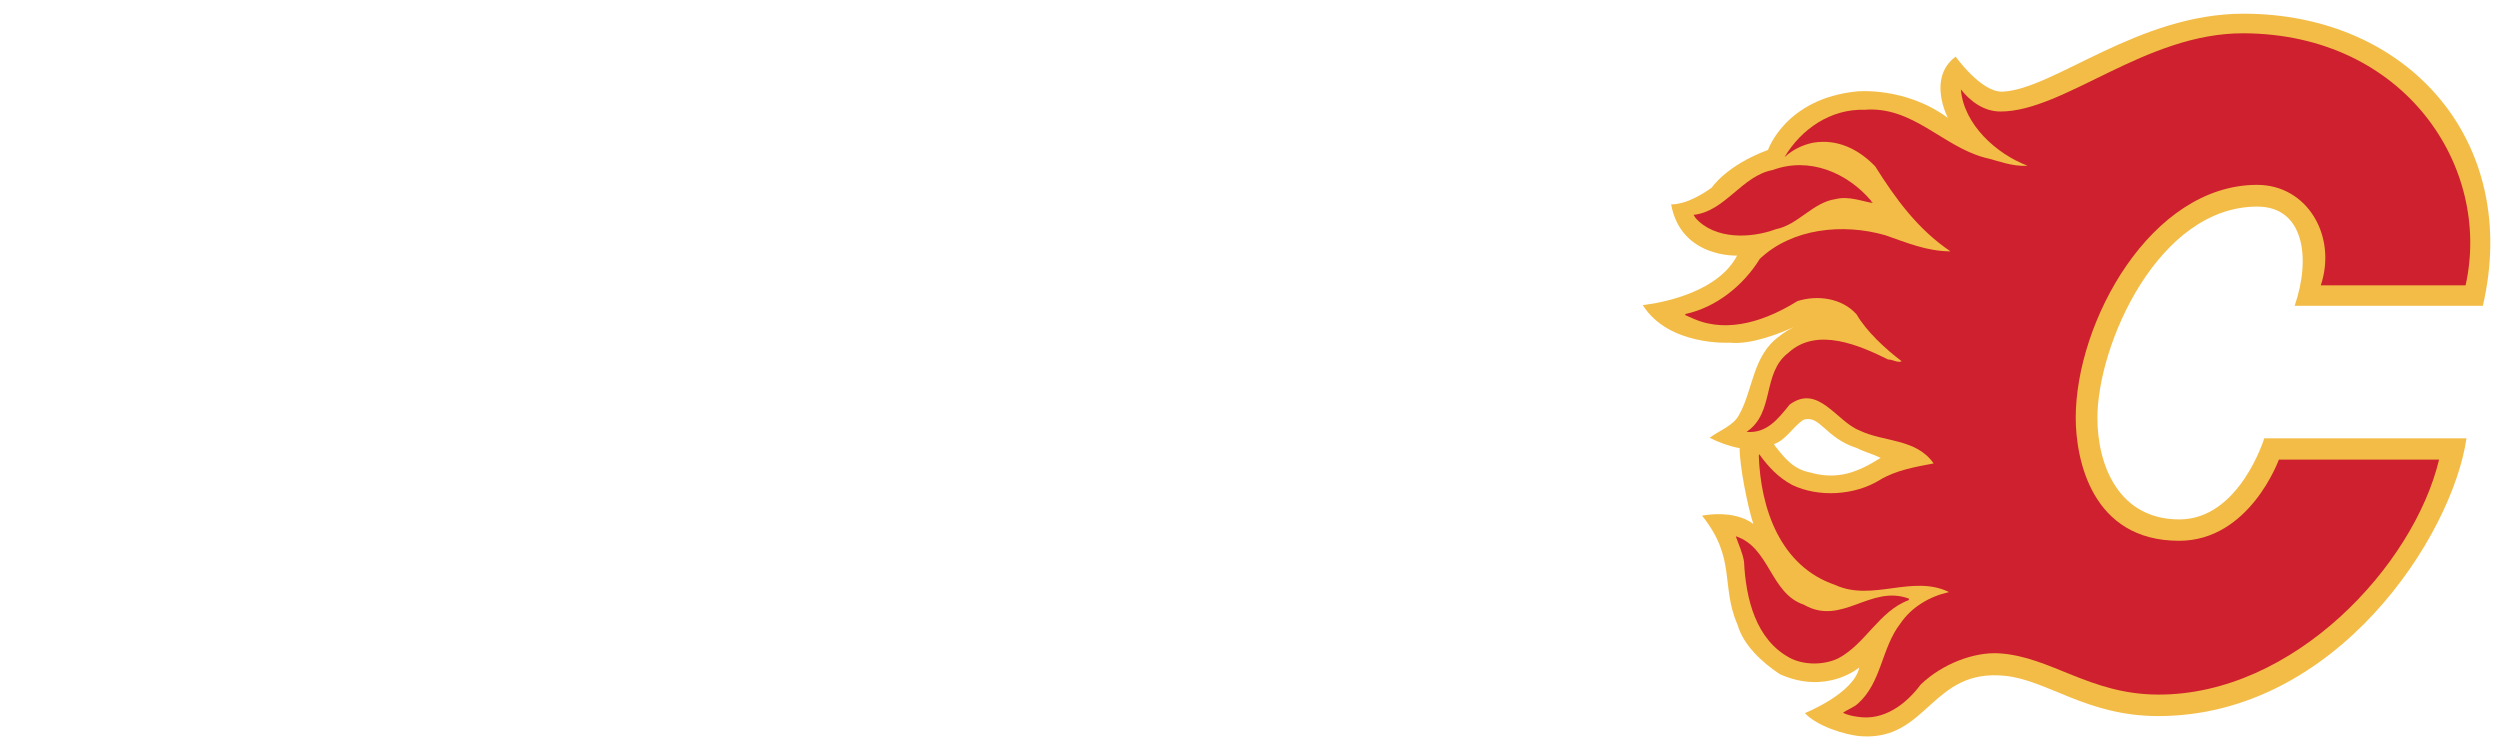 <?xml version="1.0" encoding="UTF-8"?>
<svg xmlns="http://www.w3.org/2000/svg" xmlns:xlink="http://www.w3.org/1999/xlink" viewBox="0 0 830.63 247.9">
  <defs>
    <style>
      .cls-1, .cls-2 {
        fill: none;
      }

      .cls-3 {
        mask: url(#mask);
      }

      .cls-4 {
        filter: url(#luminosity-noclip);
      }

      .cls-5 {
        fill: #231f20;
      }

      .cls-6 {
        fill: url(#linear-gradient);
      }

      .cls-7 {
        isolation: isolate;
      }

      .cls-2 {
        stroke: #fff;
        stroke-width: 6.66px;
      }

      .cls-8 {
        clip-path: url(#clippath-1);
      }

      .cls-9 {
        clip-path: url(#clippath-3);
      }

      .cls-10 {
        clip-path: url(#clippath-4);
      }

      .cls-11 {
        clip-path: url(#clippath-2);
      }

      .cls-12 {
        fill: #ce202f;
      }

      .cls-13 {
        fill: #fff;
      }

      .cls-14 {
        fill: #f3bc47;
      }

      .cls-15 {
        mix-blend-mode: darken;
      }

      .cls-16 {
        clip-path: url(#clippath);
      }
    </style>
    <clipPath id="clippath">
      <rect class="cls-1" x="-525.48" y="-1500.03" width="1933.28" height="1099.14"/>
    </clipPath>
    <clipPath id="clippath-1">
      <rect class="cls-1" x="-547.31" y="-1679.03" width="1995.11" height="2091.78"/>
    </clipPath>
    <filter id="luminosity-noclip" x="-547.31" y="-1679.03" width="1995.11" height="2091.78" color-interpolation-filters="sRGB" filterUnits="userSpaceOnUse">
      <feFlood flood-color="#fff" result="bg"/>
      <feBlend in="SourceGraphic" in2="bg"/>
    </filter>
    <linearGradient id="linear-gradient" x1="-1783.75" y1="-273.7" x2="-1783" y2="-273.7" gradientTransform="translate(-715809.2 -4667553.73) rotate(-90) scale(2616.92 -2616.92)" gradientUnits="userSpaceOnUse">
      <stop offset="0" stop-color="#fff"/>
      <stop offset="1" stop-color="#000"/>
    </linearGradient>
    <mask id="mask" x="-547.31" y="-1679.03" width="1995.11" height="2091.78" maskUnits="userSpaceOnUse">
      <g class="cls-4">
        <rect class="cls-6" x="-547.31" y="-1679.03" width="1995.11" height="2091.78"/>
      </g>
    </mask>
    <clipPath id="clippath-2">
      <rect class="cls-1" x="-547.31" y="-1679.03" width="1995.11" height="2091.78"/>
    </clipPath>
    <clipPath id="clippath-3">
      <rect class="cls-1" width="388.47" height="247.9"/>
    </clipPath>
    <clipPath id="clippath-4">
      <rect class="cls-1" x="540.32" y="1.33" width="290.31" height="246.57"/>
    </clipPath>
  </defs>
  <g class="cls-7">
    <g id="Layer_1" data-name="Layer 1">
      <g class="cls-16">
        <g class="cls-15">
          <g class="cls-8">
            <g class="cls-3">
              <g class="cls-11">
                <rect class="cls-5" x="-540.52" y="-1678.27" width="1981.54" height="2069.81"/>
              </g>
            </g>
          </g>
        </g>
      </g>
      <g>
        <g class="cls-9">
          <path class="cls-13" d="M0,234.87c4.64-.35,8.1-1.43,10.17-3.54,2.4-2.47,3.41-6.62,3.41-17.49v-39.53h16.47v43.73c0,10.96-2.42,18.11-7.22,22.82-5,4.71-12.74,6.81-21.16,6.81L0,234.87ZM21.66,167.87c-5.66,0-9.1-3.83-9.1-8.45s3.49-8.36,9.24-8.36,9.09,3.71,9.16,8.36c0,4.63-3.42,8.45-9.22,8.45h-.09Z"/>
          <path class="cls-13" d="M51.53,167.87c-5.64,0-9.09-3.79-9.09-8.45s3.48-8.36,9.2-8.36,9.13,3.71,9.2,8.36c0,4.66-3.44,8.45-9.22,8.45M43.35,174.31h16.48v50.61h-16.48v-50.61Z"/>
          <path class="cls-13" d="M75.7,224.92v-38.34h-6.65v-12.27h6.65v-1.88c0-6.18,2.08-13.39,6.72-17.61,4.35-3.94,10.09-5.17,14.63-5.17,3.45,0,6.14.44,8.45,1.05l-.37,12.57c-1.47-.42-3.13-.74-5.39-.74-5.4,0-7.74,4.09-7.74,9.15v2.62h10.59v12.27h-10.42v38.34h-16.48Z"/>
          <path class="cls-13" d="M108.78,224.92v-38.34h-6.66v-12.27h6.66v-1.88c0-6.18,2.09-13.39,6.72-17.61,4.35-3.94,10.09-5.17,14.64-5.17,3.43,0,6.13.44,8.41,1.05l-.33,12.57c-1.48-.42-3.16-.74-5.4-.74-5.41,0-7.72,4.09-7.72,9.15v2.62h10.57v12.27h-10.41v38.34h-16.48Z"/>
          <path class="cls-13" d="M148.32,174.31l8.42,24.38c.96,2.97,2.11,7.09,2.89,9.71h.38c.81-2.77,1.73-6.82,2.58-9.79l6.93-24.3h17.93l-12.19,31.4c-8.85,23.62-14.2,31.06-19.99,35.64-5.78,4.68-11.82,6.2-16.37,6.55l-3.12-13.76c1.89-.22,4.36-.96,6.87-2.18,2.59-1.09,5.61-3.77,7.25-6.37.57-.79.94-1.67.94-2.31,0-.59-.12-1.39-.82-2.86l-20.08-46.11h18.37Z"/>
          <rect class="cls-13" x="201.26" y="151.52" width="9.03" height="73.4"/>
          <path class="cls-13" d="M262.58,211.22c0,5.26.18,9.74.41,13.7h-8.04l-.5-8.18h-.24c-2.31,4.03-7.6,9.31-16.55,9.31-7.81,0-17.22-4.37-17.22-21.91v-29.2h9.06v27.6c0,9.54,2.95,16.02,11.17,16.02,6.08,0,10.36-4.25,12.04-8.35.45-1.31.81-2.92.81-4.66v-30.61h9.05v36.29Z"/>
          <path class="cls-13" d="M273.53,151.52h9.06v31.44h.21c3.19-5.63,8.97-9.16,17.04-9.16,12.4,0,21.16,10.3,21.11,25.45,0,17.94-11.38,26.81-22.5,26.81-7.23,0-13-2.84-16.77-9.35h-.25l-.46,8.21h-7.85c.23-3.43.4-8.45.4-12.88v-60.52ZM282.59,204.88c0,1.13.12,2.27.36,3.29,1.71,6.33,7.07,10.64,13.65,10.64,9.57,0,15.18-7.73,15.18-19.2,0-10.06-5.21-18.67-14.92-18.67-6.16,0-11.94,4.32-13.75,11.17-.3,1.13-.52,2.38-.52,3.79v8.98Z"/>
          <path class="cls-13" d="M335.18,201.55c.2,12.3,8,17.37,17.11,17.37,6.52,0,10.49-1.15,13.85-2.56l1.6,6.45c-3.19,1.47-8.76,3.19-16.67,3.19-15.39,0-24.61-10.24-24.61-25.25s8.93-26.96,23.51-26.96c16.33,0,20.59,14.29,20.59,23.5,0,1.9-.1,3.28-.31,4.26h-35.07ZM361.8,195.02c.09-5.73-2.34-14.72-12.54-14.72-9.29,0-13.24,8.4-13.96,14.72h26.5Z"/>
          <path class="cls-13" d="M189.25,21.43l-10.85,57.1c-.94,5.33-4.99,7.79-9.47,7.79s-8.09-2.78-9.18-6.56h-20.2c1.25,14.04,13.9,25.08,29.38,25.08s27.11-9.53,29.34-24.42l11.14-58.98h-20.16Z"/>
          <path class="cls-13" d="M159.73,75.25c1.08-3.8,4.77-6.62,9.2-6.62h6.69l3.53-18.5h-10.21c-15.49,0-28.15,11.06-29.38,25.12h20.18Z"/>
          <polygon class="cls-13" points="205.02 68.5 214.44 68.5 212.35 78.71 236.67 59.31 219.75 40.93 217.87 50.08 208.49 50.08 205.02 68.5"/>
          <path class="cls-13" d="M240.19,62.56c0,31.98-25.76,57.99-57.42,57.99s-57.4-26.02-57.4-57.99S151.12,4.56,182.77,4.56s57.42,26.02,57.42,57.99M182.77,0c-34.16,0-61.96,28.06-61.96,62.56s27.79,62.55,61.96,62.55,61.98-28.06,61.98-62.55S216.95,0,182.77,0"/>
          <path class="cls-13" d="M388.47,180.67c0,2.47-1.99,4.44-4.51,4.44s-4.54-1.96-4.54-4.44,2.02-4.41,4.57-4.41,4.49,1.93,4.49,4.41M380.54,180.67c0,1.96,1.48,3.52,3.44,3.52,1.91.03,3.36-1.56,3.36-3.49s-1.45-3.55-3.41-3.55-3.39,1.59-3.39,3.52M383.26,182.96h-1.02v-4.41c.4-.06.97-.14,1.69-.14.83,0,1.21.14,1.51.35.27.19.45.51.45.94,0,.54-.4.89-.91,1.05v.05c.43.14.65.48.78,1.08.13.67.24.91.32,1.08h-1.07c-.13-.16-.22-.54-.35-1.08-.08-.46-.35-.67-.91-.67h-.48v1.75ZM383.29,180.48h.48c.56,0,1.02-.19,1.02-.65,0-.4-.3-.67-.94-.67-.27,0-.46.03-.56.05v1.26Z"/>
        </g>
        <line class="cls-2" x1="463.73" y1="1.33" x2="463.73" y2="224.42"/>
        <g class="cls-10">
          <path class="cls-13" d="M814.18,32.08c-15.52-19.54-40.58-30.75-68.77-30.75-21.81,0-40.84,9.33-56.14,16.83-9.63,4.72-17.96,8.8-24.05,9.07-3.65.17-9.7-5.92-12.82-10.29l-1.91-2.69-2.64,1.98c-5.72,4.29-6.82,10.49-6.14,15.89-12.63-6.12-24.39-5.02-24.97-4.96-13.26,1.29-21.31,6.99-25.73,11.55-3.31,3.42-5.14,6.73-6,8.58-11.73,4.64-17.1,10.81-18.53,12.7-6.93,4.87-10.91,4.69-10.86,4.69l-4.33-.51.78,4.29c2.29,12.59,11.61,17.66,19.17,19.17-8.55,8.8-25.53,10.51-25.72,10.53l-5.2.48,2.77,4.43c9.01,14.41,28.89,14.14,31.59,14.03,2.54.24,5.31-.03,8.07-.57-1.97,3.46-3.15,7.22-4.24,10.72-1.02,3.25-1.98,6.32-3.44,8.92l-.1.18c-.78,1.62-3.06,2.95-5.26,4.24-1.26.73-2.56,1.5-3.66,2.36l-3.97,3.14,4.52,2.26c2.72,1.36,5.58,2.45,8.28,3.16.34,4.7,1.55,11.45,2.81,16.89-6.33-1.56-12.51-.28-12.86-.2l-5.09,1.1,3.26,4.06c6.36,7.91,7.03,13.73,7.82,20.46.54,4.63,1.1,9.41,3.5,15.03,2.44,7.98,9.61,14.08,15.22,17.81l.46.25c6.41,2.89,12.09,3.32,16.73,2.71-2.81,1.83-5.86,3.36-8.25,4.32l-4.32,1.73,3.14,3.44c4.66,5.1,15.14,8.34,20.92,8.73.71.05,1.41.07,2.08.07,10.73,0,17.01-5.69,22.6-10.75,6.26-5.67,11.66-10.56,22.9-9.41,5.24.54,10.41,2.67,16.4,5.14,9.38,3.87,20.01,8.26,34.83,8.26,34.39,0,59.25-19.07,74.06-35.07,16.48-17.81,28.87-41.35,31.56-59.97l.53-3.68h-73.29l-.7,2.28c-.08.25-7.74,24.66-25.13,24.66-7.22,0-24-2.97-24-30.5,0-23.01,19.43-67,49.9-67,4.13,0,7.1,1.36,9.11,4.17,3.57,5.01,3.68,14.64.27,24.53l-1.47,4.27h69.6l.58-2.49c6.12-26.31,1.19-51.26-13.89-70.25M617.36,152.6c-4.82,2.22-9.4,2.9-15.13,1.27l-.24-.06c-3.36-.68-5.38-2.41-7.8-5.29,1.29-1.01,2.39-2.18,3.42-3.28,1.01-1.07,1.97-2.09,2.95-2.8.75-.07,1.49.43,3.7,2.39,2.47,2.19,5.85,5.18,11.48,7.02.58.28,1.12.53,1.62.74"/>
          <path class="cls-14" d="M824.93,101.61c12.67-54.42-24.63-97.06-79.53-97.06-35.03,0-63.09,25.14-80.04,25.9-7.08.31-15.59-11.64-15.59-11.64-9.59,7.19-2.57,20.37-2.57,20.37-14.21-10.44-30.16-8.81-30.16-8.81-23.79,2.31-29.61,19.44-29.61,19.44-13.87,5.14-18.67,12.5-18.67,12.5-8.57,6.16-13.53,5.57-13.53,5.57,3.26,17.9,21.92,17.04,21.92,17.04-7.37,14.22-31.34,16.44-31.34,16.44,8.56,13.7,28.94,12.5,28.94,12.5,6.97.74,16.45-3.02,21.12-5.14-3.12,1.63-4.58,2.93-4.58,2.93-9,6.33-8.79,17.87-13.43,26.09-1.79,3.69-6.96,5.46-9.82,7.72,3.09,1.55,6.63,2.85,9.97,3.44-.09,5.73,2.69,19.62,4.54,25.17-6.68-4.97-17.04-2.73-17.04-2.73,11.48,14.29,6.08,23.11,11.84,36.4,1.94,6.58,7.94,12.23,13.97,16.24,15.63,7.04,26.43-2.21,26.43-2.21-1.79,8.65-18.07,15.16-18.07,15.16,3.81,4.17,13.16,7.31,18.76,7.69,22.08,1.45,23.22-22.58,47.71-20.08,14.2,1.45,27.21,13.38,50.9,13.38,59.28,0,97.77-60,102.44-92.28h-67.19s-8.24,26.94-28.21,26.94-27.22-17.73-27.22-33.72c0-24.31,20.18-70.22,53.11-70.22,15.53,0,17.91,17.03,12.42,32.97h62.53ZM601.35,156.97c-5.4-1.1-8.11-4.4-11.51-8.7l-.43-.73c4-1.3,6.33-5.87,9.83-8.08,5.5-1.7,7.21,6.09,17.71,9.41,3,1.5,4.78,1.75,7.88,3.26-7.25,4.56-13.99,7.54-23.48,4.84"/>
          <path class="cls-12" d="M622.21,67.45c-3.69-.6-7.98-2.38-12.27-1.31-7.62,1.07-12.5,8.57-19.88,10-8.23,3.09-20.36,3.57-26.8-3.81,0-.36-.59-.59-.48-.95,10.48-1.19,15.95-12.98,26.2-14.89,12.26-4.52,24.77.95,32.62,10.12,0,.36.48.48.6.84"/>
          <path class="cls-12" d="M599.35,200.92c12.62,7.26,22.02-6.79,34.88-2.03v.48c-9.99,3.69-14.4,14.65-23.57,19.41-4.76,2.26-11.43,2.26-16.08-.25-11.19-6.07-14.52-19.52-15.12-31.91-.47-2.98-1.78-5.59-2.74-8.45,11.32,3.68,11.44,19.05,22.63,22.74"/>
          <path class="cls-12" d="M819.19,94.81c8.79-39.25-20.15-83.49-73.7-83.75-32.68-.16-59.59,25.99-80.85,25.99-5.4,0-9.95-3.3-13.14-7.35.96,11.67,11.79,21.43,22.15,25.36-5.24.35-9.76-1.67-14.41-2.74-13.93-3.81-23.82-17.15-39.77-15.84-11.19-.36-21.07,6.43-26.55,15.72,2.74-2.5,5.96-4.05,9.41-4.77,8.21-1.43,15.35,2.26,20.72,7.86,6.67,10.6,14.05,20.84,25,28.22-7.86,0-14.76-2.98-21.67-5.36-14.18-4.05-30.96-2.27-41.68,7.85-5.47,8.93-14.65,16.2-24.76,18.34v.36l2.97,1.3c11.67,5,24.53.12,34.29-5.96,6.79-2.14,14.89-.95,19.65,4.41,3.33,5.71,9.53,11.43,15,15.59-1.43.6-2.86-.6-4.52-.6-9.4-4.64-23.58-10.95-33.1-2.26-8.93,6.79-4.41,19.89-13.93,26.31,6.67.6,10.48-4.29,14.29-9.05,9.53-7.03,15.6,5.6,23.22,8.57,8.1,3.93,18.82,2.62,24.65,10.96-6.2,1.19-12.51,2.26-17.86,5.48-8.22,5.12-20.24,5.95-29.17,1.66-4.64-2.51-7.86-5.96-10.95-10.24,0,.13,0,.36-.12.48.6,17.63,7.14,36.8,25.36,42.99,12.38,5.71,25.71-3.58,37.86,2.38-6.43,1.43-12.38,4.88-16.2,10.47-6.31,8.22-6.19,19.53-14.05,26.56-1.43,1.31-3.57,2.02-5,3.09,1.55.72,3.09,1.08,4.88,1.31,8.7,1.43,16.08-4.17,20.96-10.72,7.03-6.78,17.7-10.93,26.2-10.35,17.16,1.16,29.95,13.62,52.61,13.7,45.12.17,84.95-42.82,93.41-78.07h-53.23s-9.69,26.97-33.13,26.97c-29.25,0-34.36-27.32-34.36-40.88,0-31.85,24.98-77.38,60.27-77.38,16.75,0,26.6,17.1,21.15,33.38h48.11Z"/>
          <path class="cls-13" d="M657.82,238.54c0-3.44,2.6-6.05,5.93-6.05s5.89,2.61,5.89,6.05-2.6,6.08-5.89,6.08-5.93-2.58-5.93-6.08M663.75,245.83c3.97,0,7.35-3.07,7.35-7.29s-3.38-7.25-7.35-7.25-7.39,3.07-7.39,7.25,3.38,7.29,7.39,7.29M662.21,239.11h1.46l2.22,3.64h1.42l-2.38-3.7c1.23-.16,2.18-.81,2.18-2.31,0-1.65-.98-2.39-2.96-2.39h-3.2v8.4h1.27v-3.64ZM662.21,238.04v-2.6h1.74c.88,0,1.83.19,1.83,1.24,0,1.29-.96,1.36-2.04,1.36h-1.52Z"/>
        </g>
      </g>
    </g>
  </g>
</svg>